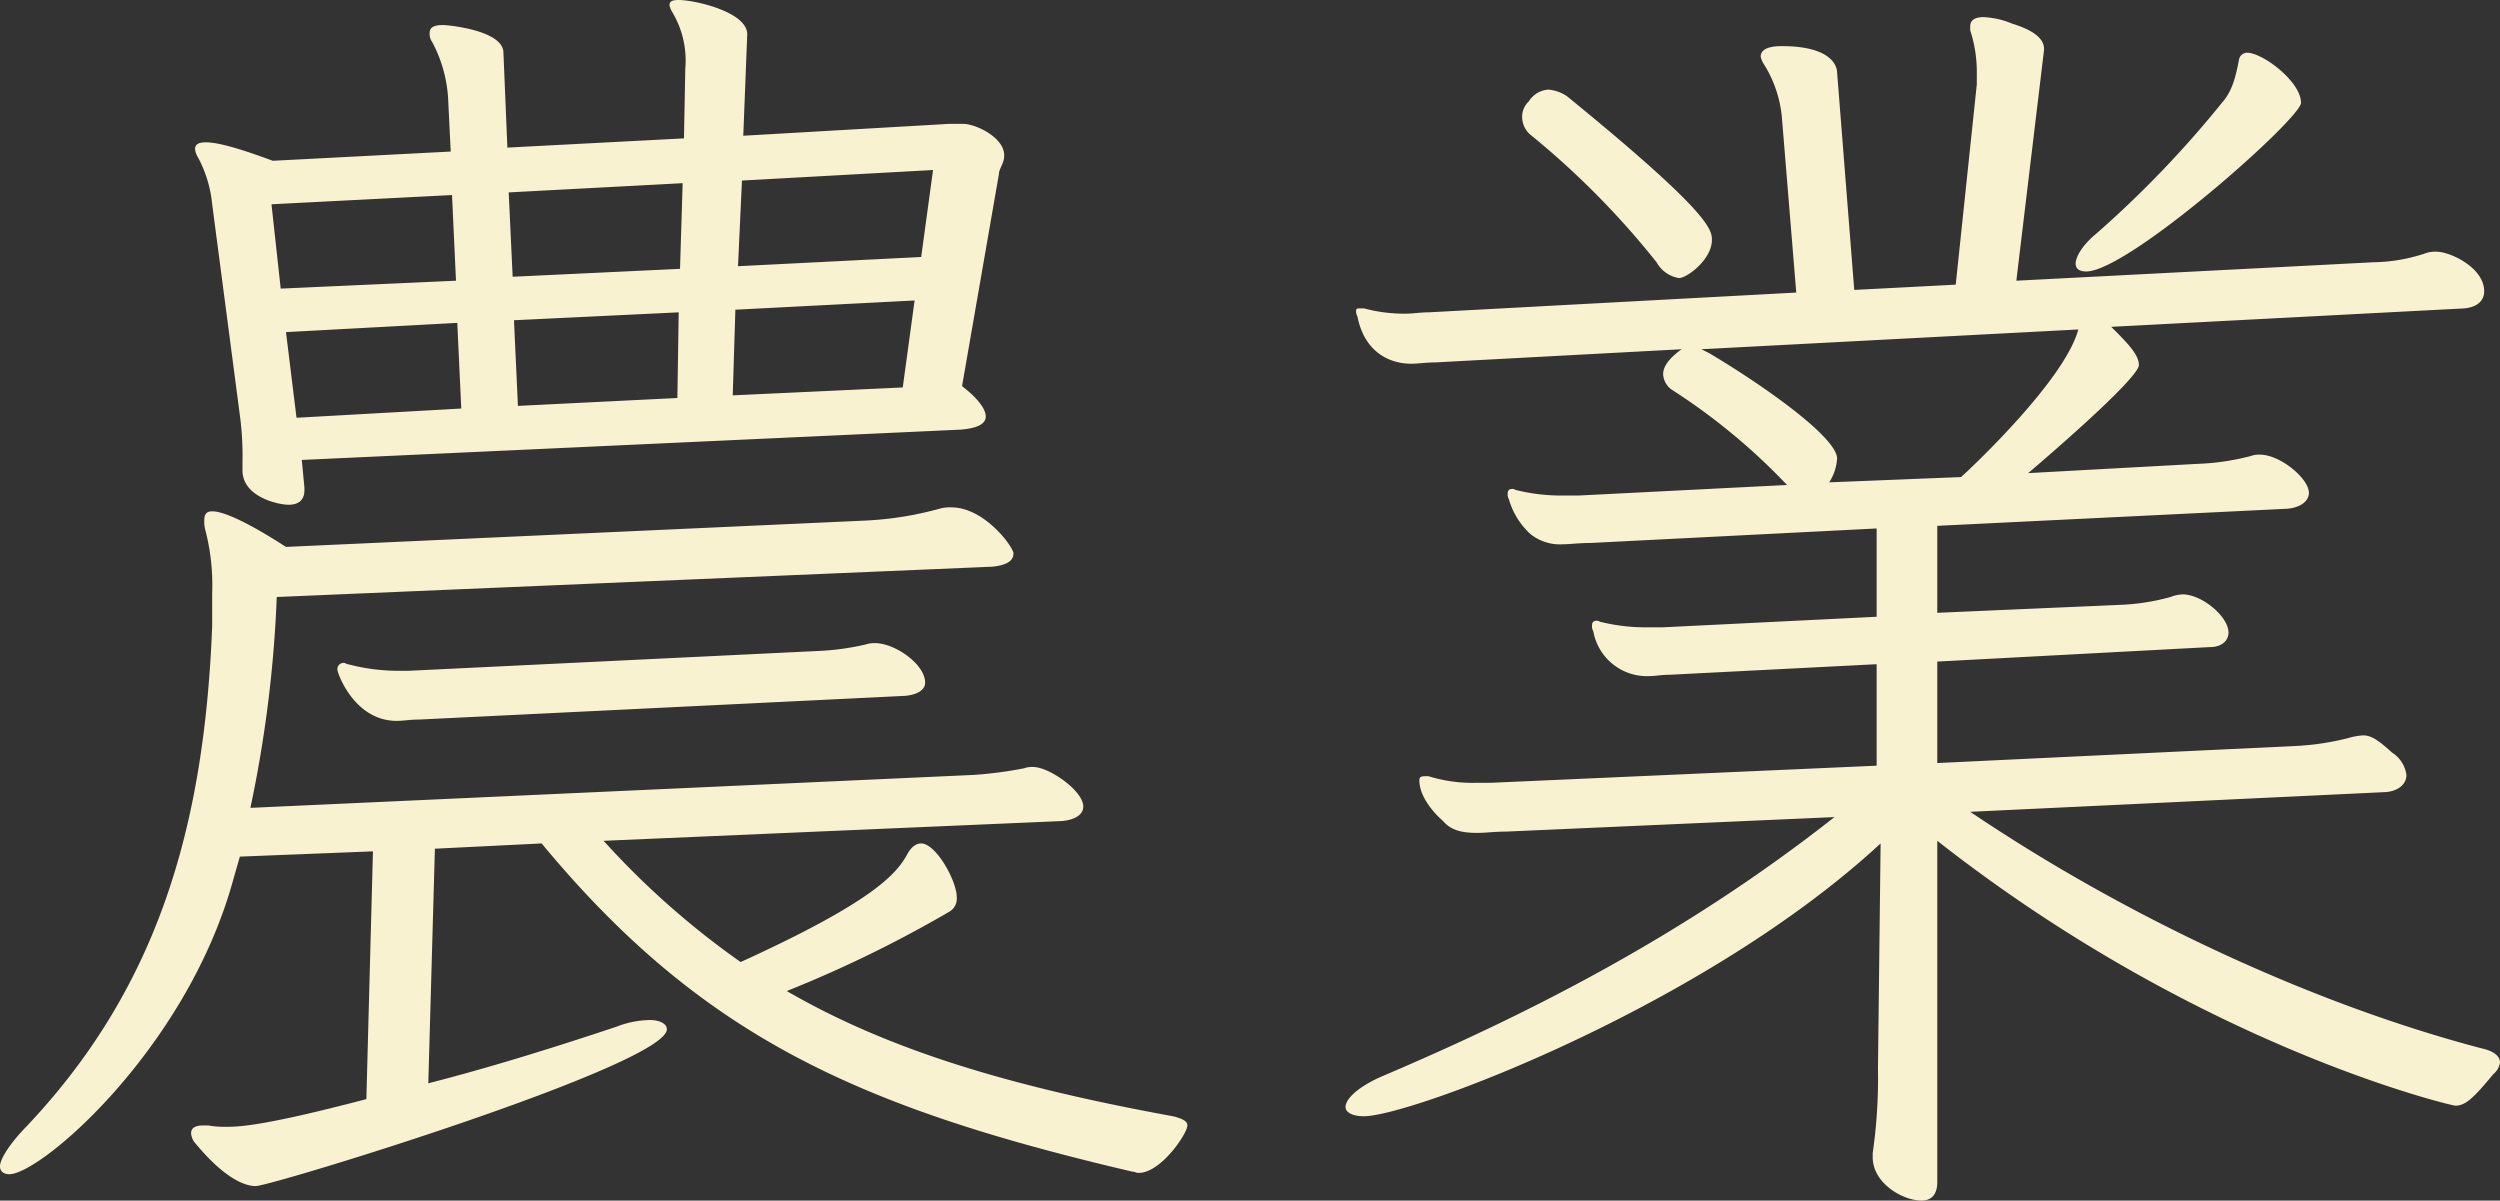 <svg xmlns="http://www.w3.org/2000/svg" width="265.58" height="127.54" viewBox="0 0 265.58 127.54"><rect x="0" y="0" width="265.58" height="127.54" fill="#333333" stroke="none"/><path d="M108.5,63.82c1.68-.14,2.66-.56,2.66-1.4,0-.7-.7-1.82-2.52-3.22l3.92-22.54c0-.56.56-1.12.56-1.96,0-1.96-3.08-3.36-4.34-3.36h-1.54L85.4,32.6l.42-10.78c0-2.38-5.6-3.64-7.28-3.64-.7,0-.98.14-.98.56a2.365,2.365,0,0,0,.28.7,9.99,9.99,0,0,1,1.4,6.02l-.14,7.42-18.76.98-.42-10.08c0-2.38-5.88-2.94-6.44-2.94-.98,0-1.4.28-1.4.84a1.51,1.51,0,0,0,.28.98,14.506,14.506,0,0,1,1.68,5.88l.28,5.74-18.9.98c-3.78-1.4-5.88-1.96-7.14-1.96-.84,0-1.12.28-1.12.7a1.99,1.99,0,0,0,.28.84,13.164,13.164,0,0,1,1.54,5.04l2.94,22.4a32.226,32.226,0,0,1,.28,4.9v.98c0,2.8,3.78,3.64,4.9,3.64s1.68-.56,1.68-1.54v-.28l-.28-2.94Zm10.78,41.58c1.4-.14,2.24-.7,2.24-1.54,0-1.68-3.64-4.2-5.32-4.2a2.383,2.383,0,0,0-.98.14,42.943,42.943,0,0,1-5.32.7L33.04,104a132.285,132.285,0,0,0,2.8-22.4l76.02-3.22c1.4-.14,2.24-.56,2.24-1.4,0-.7-3.08-4.9-6.58-4.9a3.876,3.876,0,0,0-1.26.14,36.136,36.136,0,0,1-7.84,1.26l-61.6,2.8c-4.34-2.8-6.72-3.78-7.84-3.78-.7,0-.84.42-.84.98a3.479,3.479,0,0,0,.14,1.12,23.133,23.133,0,0,1,.7,6.58v3.5c-.84,21.56-5.88,38.78-20.16,53.62-1.54,1.68-2.38,3.08-2.38,3.78,0,.56.42.84.98.84,3.36,0,18.62-13.16,23.66-30.8l.84-2.94,14.14-.56-.7,26.32c-10.64,2.8-13.44,2.94-14.7,2.94a10.6,10.6,0,0,1-2.1-.14H28q-1.26,0-1.26.84a1.99,1.99,0,0,0,.28.84c3.64,4.48,5.88,4.76,6.58,4.76,1.68,0,43.68-12.88,43.68-16.66,0-.56-.7-.98-1.82-.98a10.1,10.1,0,0,0-3.5.7c-7.56,2.52-14,4.48-20.02,6.02l.7-24.92,11.34-.56c16.94,20.44,33.46,28,62.72,34.86.28,0,.42.14.7.14,2.38,0,5.18-4.2,5.18-5.04,0-.42-.42-.7-1.54-.98-17.64-3.22-30.38-7.14-41.02-13.3a130.473,130.473,0,0,0,17.22-8.4,1.608,1.608,0,0,0,.84-1.54c0-1.82-2.24-5.74-3.78-5.74-.56,0-1.12.42-1.54,1.26-1.12,1.96-3.5,4.9-17.64,11.34A87.407,87.407,0,0,1,70.56,107.5ZM102.62,92.1c1.4-.14,2.1-.7,2.1-1.4,0-1.96-3.22-4.2-5.32-4.2a2.733,2.733,0,0,0-.98.14,27.273,27.273,0,0,1-5.18.7l-43.4,2.1H48.58a21.017,21.017,0,0,1-5.18-.7c-.14,0-.28-.14-.42-.14a.661.661,0,0,0-.7.7c0,.42,1.82,5.46,6.3,5.46.7,0,1.4-.14,2.38-.14Zm1.68-46.62-19.46.98.42-9.1,20.3-1.12ZM54.88,48l-18.62.84-.98-8.96,19.18-.98Zm47.46,11.34-18.06.84.28-9.1,19.04-.98ZM78.68,46.74l-17.78.84-.42-8.96,18.48-.98ZM55.44,61.58l-17.5.98-1.12-9.1,18.2-.98ZM78.4,60.46l-16.94.84-.42-9.1,17.5-.84Zm181.58,41.86c1.26-.14,2.1-.84,2.1-1.82a3.351,3.351,0,0,0-1.54-2.38c-1.54-1.4-2.24-1.82-3.08-1.82a7.224,7.224,0,0,0-1.54.28,28.042,28.042,0,0,1-5.46.84l-38.22,1.82V88.46l28.98-1.54c1.26,0,1.96-.7,1.96-1.54,0-1.68-2.8-4.06-4.9-4.06a4.088,4.088,0,0,0-1.26.28,23.389,23.389,0,0,1-5.46.84l-19.32.84V74.04l37.24-1.82c1.4-.14,2.24-.84,2.24-1.68,0-1.54-3.08-4.06-5.18-4.06a2.383,2.383,0,0,0-.98.14,25.817,25.817,0,0,1-5.74.84l-17.92.98c6.72-5.74,11.76-10.5,11.76-11.48,0-1.12-1.26-2.38-2.94-4.06l37.52-1.96c1.4-.14,2.1-.84,2.1-1.82,0-2.52-3.64-4.2-5.04-4.2a3.083,3.083,0,0,0-1.12.14,18.061,18.061,0,0,1-5.6.98L220.64,48l2.94-24.5v-.14c0-1.26-1.54-2.1-3.36-2.66a8.83,8.83,0,0,0-3.08-.7c-.84,0-1.4.28-1.4.98v.42a14.271,14.271,0,0,1,.7,4.62v1.12L214.2,48.42l-10.78.56-1.82-23.1c0-.42-.28-2.8-5.88-2.8-1.26,0-2.24.28-2.24,1.12a2.365,2.365,0,0,0,.28.7,12.832,12.832,0,0,1,1.96,5.6l1.54,18.76-39.06,2.1c-.84,0-1.68.14-2.38.14a16.381,16.381,0,0,1-4.48-.56h-.42c-.28,0-.42,0-.42.28a1.058,1.058,0,0,0,.14.56c.7,3.64,3.22,5.04,5.74,5.04.7,0,1.54-.14,2.52-.14l26.18-1.4c-1.54,1.12-1.96,1.96-1.96,2.66a2.135,2.135,0,0,0,.98,1.68A65.737,65.737,0,0,1,196.28,69.7l-22.12,1.12h-1.54a19.879,19.879,0,0,1-5.04-.56c-.14,0-.28-.14-.42-.14-.42,0-.56.14-.56.56a1.058,1.058,0,0,0,.14.56,8.04,8.04,0,0,0,2.24,3.64,5.021,5.021,0,0,0,3.5,1.12c.7,0,1.68-.14,2.94-.14l30.38-1.54V83.7l-22.68,1.12h-1.54a19.879,19.879,0,0,1-5.04-.56c-.14,0-.28-.14-.42-.14-.42,0-.56.14-.56.56a1.058,1.058,0,0,0,.14.56A5.783,5.783,0,0,0,181.72,90c.56,0,1.26-.14,2.1-.14l21.98-1.12V99.52l-41.02,1.82h-1.54a15.662,15.662,0,0,1-5.04-.7h-.42c-.42,0-.56.14-.56.42,0,1.68,1.4,3.36,2.52,4.34.84.98,1.96,1.26,3.64,1.26.84,0,1.96-.14,3.08-.14l34.86-1.54c-15.82,12.46-32.34,20.86-48.16,27.58-2.52,1.12-3.78,2.38-3.78,3.22,0,.56.7.98,1.96.98,4.9,0,36.12-11.62,54.88-28.98l-.28,23.94a55.67,55.67,0,0,1-.56,8.96v.42c0,2.8,3.22,4.62,5.18,4.62,1.12,0,1.68-.7,1.68-1.96V107.5c28,21.98,54.74,28.14,55.02,28.14,1.12,0,1.96-.84,4.06-3.36a1.935,1.935,0,0,0,.7-1.26c0-.56-.56-1.12-1.68-1.4-17.78-4.62-37.8-13.86-54.6-25.2ZM227.22,53.18c-1.4,5.32-11.34,14.7-12.46,15.68l-14,.56a5.315,5.315,0,0,0,.84-2.52c0-2.24-7.7-7.7-13.58-11.2l-.84-.42ZM250.88,29.1c0-2.24-4.06-5.32-5.74-5.32a.887.887,0,0,0-.84.7c-.42,2.24-.84,3.5-1.82,4.62a112.092,112.092,0,0,1-13.3,13.86c-1.54,1.26-2.24,2.52-2.24,3.22,0,.56.42.84,1.12.84C232.54,47.02,250.88,30.78,250.88,29.1Zm-77.98-.7a4.17,4.17,0,0,0-1.96-.7,2.651,2.651,0,0,0-2.1,1.26,2.218,2.218,0,0,0-.7,1.68,2.5,2.5,0,0,0,.84,1.82,88.178,88.178,0,0,1,13.44,13.58,3.336,3.336,0,0,0,2.38,1.68c.84,0,3.5-1.96,3.5-4.06C188.3,42.54,188.02,40.72,172.9,28.4Z" transform="translate(-6.44 -18.18)" fill="#f8f2d1"/></svg>